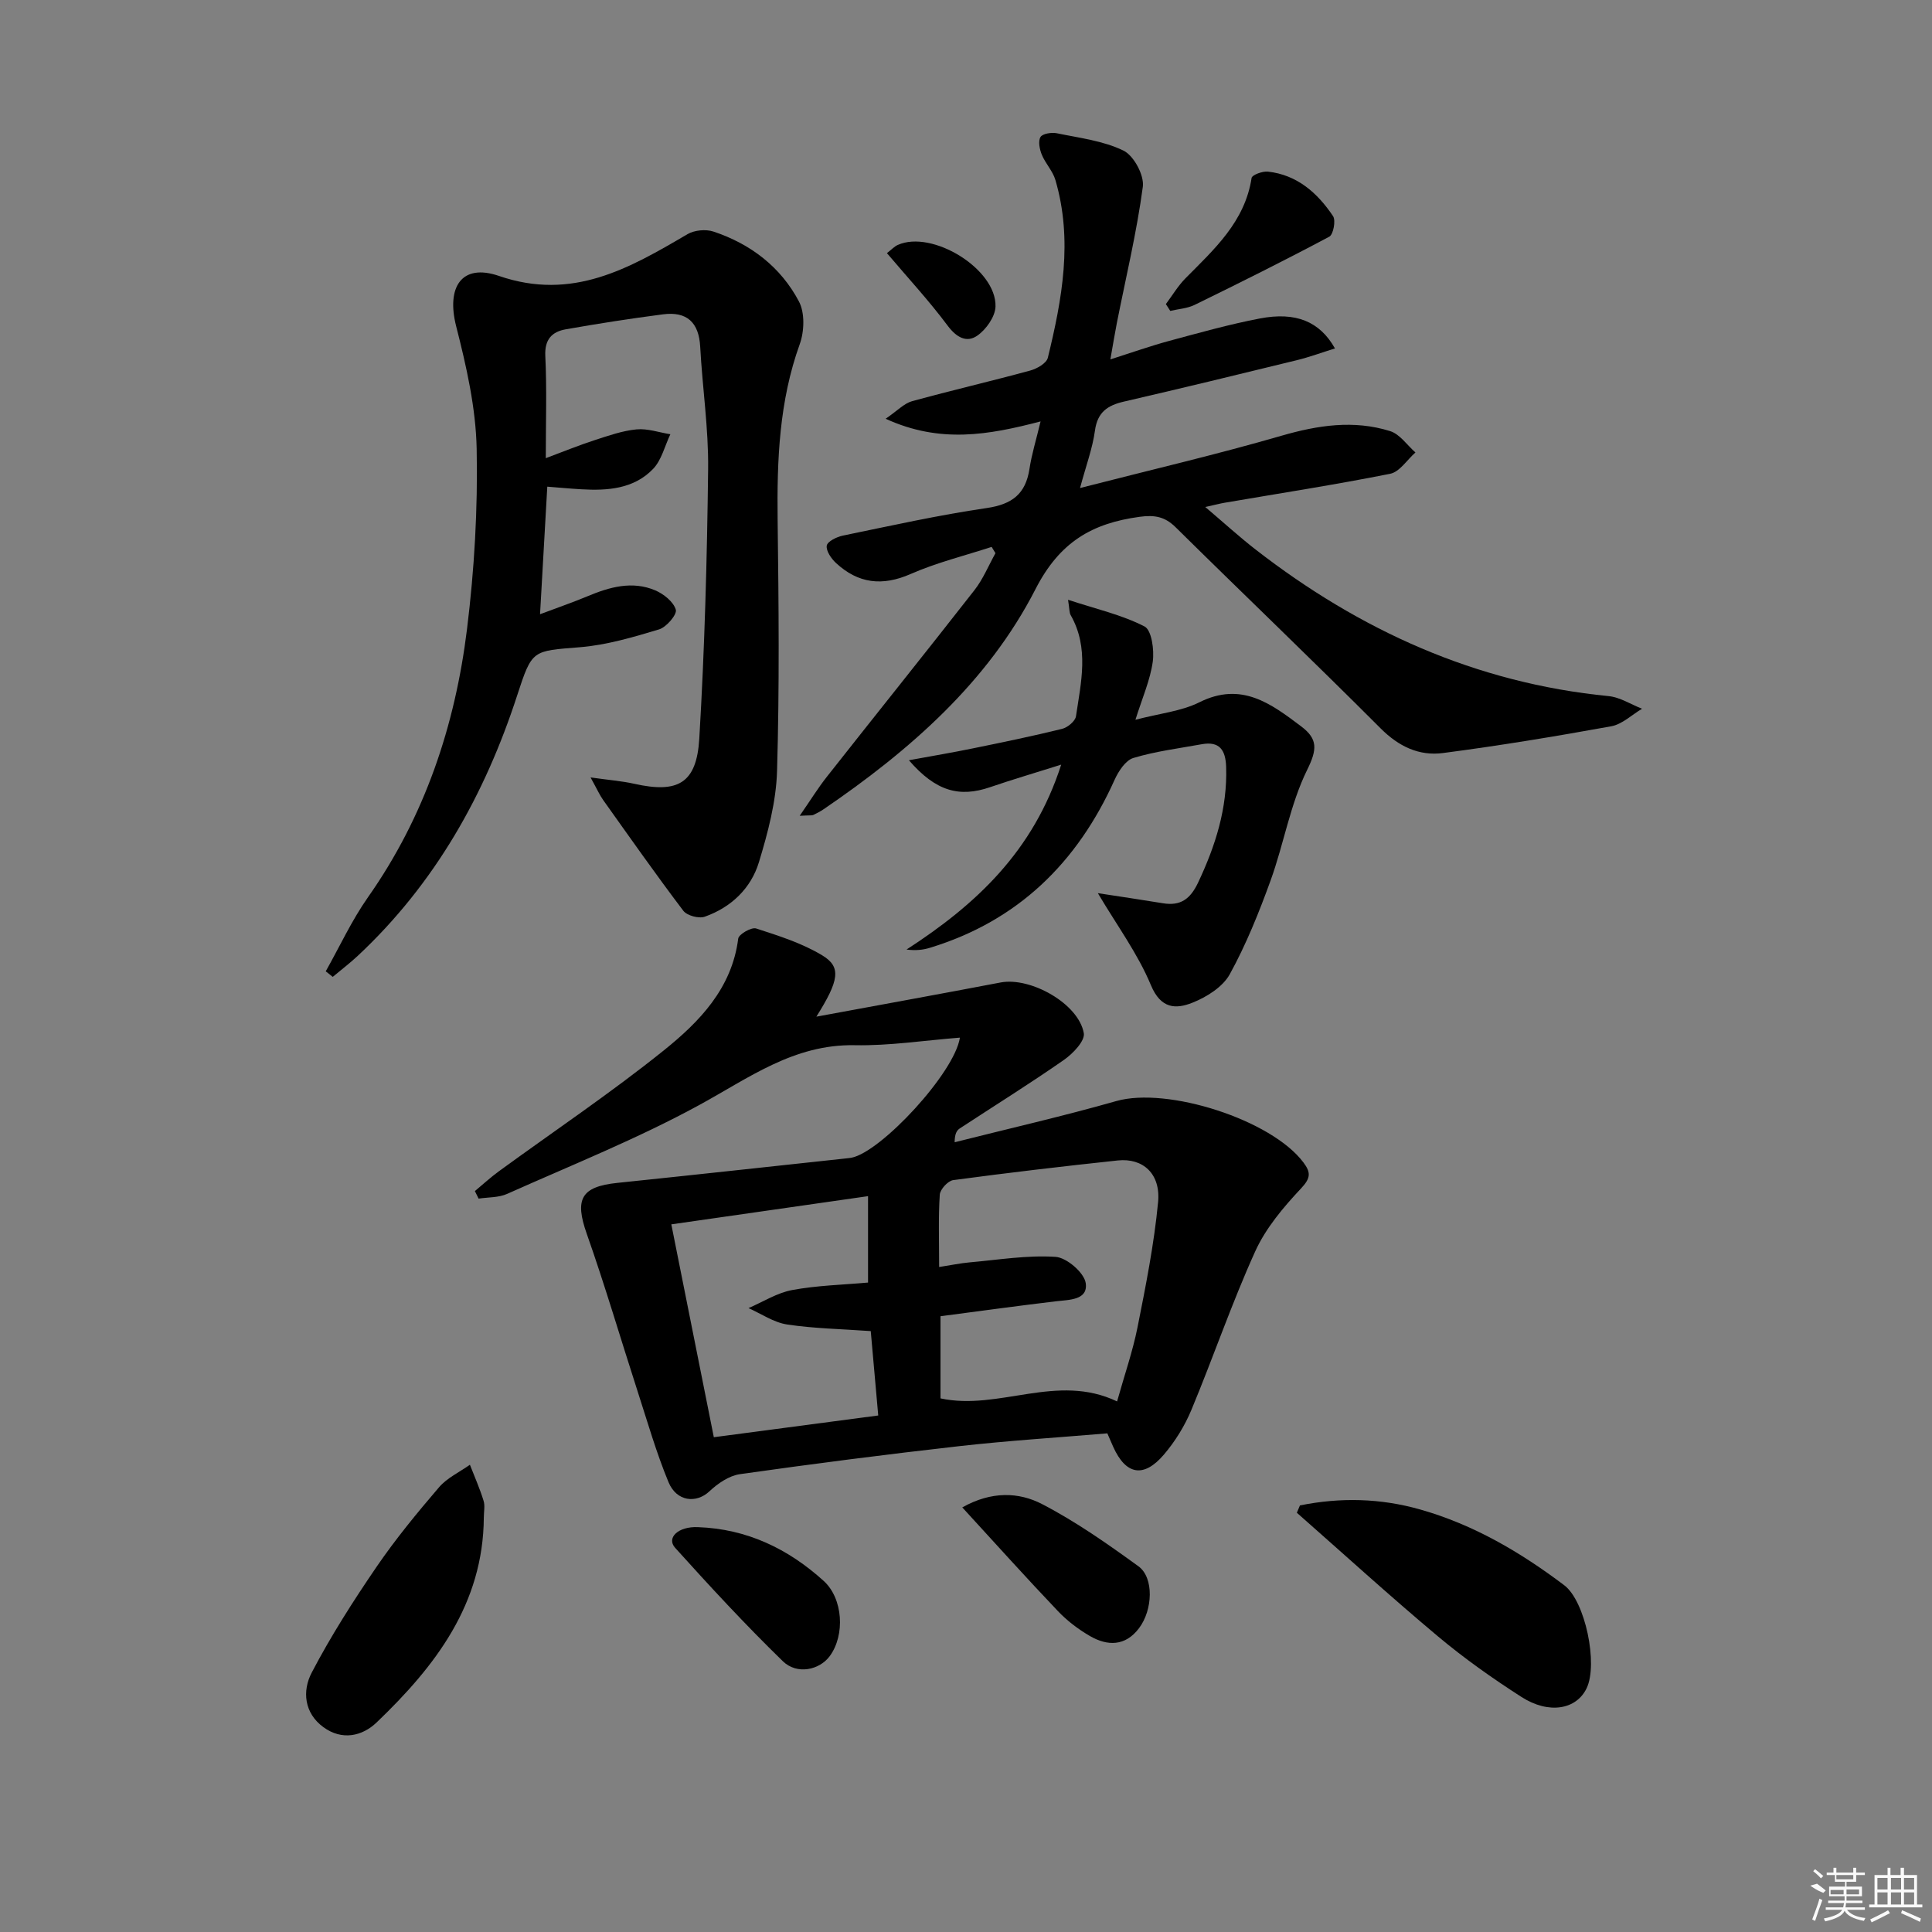 <svg enable-background="new 0 0 400 400" viewBox="0 0 400 400" xmlns="http://www.w3.org/2000/svg"><rect x="0" y="0" width="400" height="400" fill="#808080" stroke="none"/><path d="m169.02 210.49c13.41-2.48 25.79-4.72 38.15-7.08 6.2-1.18 16.15 4.39 17.22 10.5.28 1.59-2.26 4.24-4.11 5.53-7.06 4.92-14.37 9.47-21.57 14.19-.62.41-1.05 1.1-1.06 2.86 11.17-2.82 22.41-5.38 33.48-8.53 10.55-3 32.12 3.85 38.75 12.74 1.53 2.05 1.51 3.2-.51 5.35-3.66 3.9-7.31 8.22-9.49 13.03-4.86 10.72-8.67 21.91-13.2 32.79-1.38 3.32-3.37 6.55-5.7 9.28-4.2 4.93-7.9 4.21-10.51-1.62-.33-.74-.65-1.48-1.21-2.77-10.16.86-20.43 1.5-30.65 2.65-15.17 1.71-30.31 3.66-45.42 5.8-2.25.32-4.59 1.93-6.31 3.55-2.7 2.54-6.78 2.17-8.47-1.89-2.53-6.11-4.36-12.51-6.4-18.81-3.52-10.87-6.73-21.85-10.53-32.62-2.53-7.18-1.2-9.76 6.37-10.54 15.83-1.64 31.65-3.38 47.47-5.08.33-.04.66-.07.99-.13 6.14-1.23 21.3-17.54 22.43-24.86-7.4.58-14.62 1.71-21.81 1.57-12.61-.23-21.93 6.82-32.24 12.43-12.77 6.96-26.38 12.4-39.69 18.35-1.76.79-3.93.68-5.91.98-.26-.52-.51-1.04-.77-1.56 1.65-1.37 3.24-2.84 4.97-4.1 11.41-8.32 23.17-16.21 34.16-25.04 7.35-5.91 14.08-12.81 15.39-23.13.11-.9 2.75-2.42 3.71-2.1 4.69 1.52 9.53 3.05 13.71 5.58 3.96 2.4 3.49 5.15-1.24 12.68zm62.26 79.66c1.53-5.47 3.23-10.34 4.23-15.34 1.71-8.59 3.43-17.22 4.26-25.92.56-5.88-3.13-9.18-8.35-8.63-11.38 1.21-22.74 2.55-34.07 4.07-1.09.15-2.71 1.92-2.78 3.02-.31 4.78-.13 9.58-.13 14.97 2.48-.38 4.38-.79 6.31-.96 5.93-.52 11.91-1.53 17.79-1.14 2.31.15 5.95 3.29 6.25 5.45.49 3.55-3.45 3.42-6.27 3.76-7.86.94-15.7 2.02-23.8 3.08v17.01c12.13 2.61 24.09-5.33 36.56.63zm-83.49 7.41c11.79-1.56 22.85-3.02 34.04-4.5-.57-6.42-1.06-11.98-1.55-17.47-6.11-.44-11.77-.53-17.32-1.37-2.77-.42-5.33-2.21-7.99-3.39 3.01-1.29 5.9-3.16 9.04-3.74 5.16-.96 10.47-1.08 15.71-1.55 0-6.21 0-11.8 0-17.89-13.7 1.96-27.06 3.88-40.73 5.84 2.97 14.9 5.82 29.16 8.8 44.07z"/><path d="m67.44 201.1c2.89-5.13 5.38-10.55 8.75-15.34 11.76-16.73 18.03-35.51 20.5-55.51 1.52-12.34 2.25-24.88 2-37.3-.17-8.5-2.12-17.08-4.24-25.38-2.07-8.11 1.09-13.11 8.86-10.44 15.19 5.23 26.94-1.55 39.03-8.65 1.43-.84 3.78-1.06 5.36-.54 7.69 2.55 13.94 7.33 17.71 14.47 1.25 2.36 1.12 6.2.17 8.84-4.27 11.84-4.73 24.02-4.58 36.39.22 17.32.39 34.66-.12 51.97-.18 6.34-1.89 12.76-3.75 18.89-1.65 5.44-5.76 9.36-11.21 11.29-1.23.44-3.69-.22-4.45-1.23-5.69-7.51-11.11-15.23-16.58-22.91-.73-1.02-1.24-2.19-2.62-4.69 3.82.54 6.49.74 9.07 1.32 8.99 2.01 12.88-.07 13.44-9.34 1.11-18.58 1.61-37.2 1.83-55.81.1-8.44-1.19-16.88-1.64-25.34-.27-5.08-2.8-7.35-7.7-6.71-6.73.87-13.45 1.92-20.13 3.1-2.85.5-4.41 2.08-4.24 5.52.33 6.8.1 13.63.1 21.16 3.72-1.39 6.89-2.69 10.14-3.74 2.83-.92 5.72-1.94 8.64-2.22 2.28-.22 4.67.63 7.01 1.01-1.16 2.42-1.81 5.34-3.58 7.18-3.98 4.14-9.41 4.53-14.86 4.21-2.29-.13-4.57-.35-7.04-.54-.49 8.56-.96 16.97-1.5 26.41 3.63-1.37 6.79-2.45 9.87-3.74 4.54-1.9 9.2-3.21 13.94-1.22 1.77.74 3.82 2.38 4.3 4.02.29.99-1.94 3.62-3.47 4.08-5.36 1.61-10.85 3.24-16.38 3.69-9.87.8-9.89.44-12.99 9.96-6.69 20.58-17.01 38.95-32.95 53.88-1.66 1.56-3.49 2.94-5.24 4.41-.48-.37-.97-.76-1.45-1.15z"/><path d="m165.57 168.9c2.27-3.28 3.8-5.77 5.6-8.05 10.17-12.91 20.46-25.72 30.58-38.67 1.79-2.29 2.92-5.09 4.35-7.65-.26-.43-.53-.87-.79-1.3-5.61 1.83-11.4 3.25-16.77 5.61-5.88 2.58-10.86 1.97-15.44-2.26-.99-.91-2.1-2.52-1.93-3.61.14-.87 2.07-1.82 3.34-2.08 9.91-2.04 19.81-4.25 29.81-5.71 5.23-.77 8.03-2.92 8.82-8.1.46-3.04 1.39-6.02 2.3-9.83-10.83 2.83-20.82 4.6-32.08-.55 2.48-1.7 3.83-3.18 5.45-3.63 8.14-2.24 16.37-4.14 24.51-6.36 1.38-.38 3.34-1.5 3.62-2.63 2.97-12.14 5.21-24.39 1.57-36.81-.54-1.86-2.06-3.41-2.81-5.23-.46-1.12-.8-2.79-.28-3.67.42-.71 2.3-1 3.39-.78 4.68.97 9.62 1.55 13.81 3.6 2.13 1.05 4.31 5.11 3.99 7.48-1.27 9.47-3.52 18.82-5.38 28.21-.44 2.24-.8 4.49-1.34 7.53 4.43-1.41 8.26-2.77 12.17-3.83 6.24-1.68 12.48-3.44 18.82-4.65 7.41-1.41 12.36.62 15.51 6.21-2.74.85-5.27 1.79-7.88 2.43-11.92 2.92-23.84 5.81-35.79 8.57-3.4.78-5.5 2.18-6.02 6-.5 3.69-1.85 7.26-3.09 11.9 14.56-3.74 28.23-6.92 41.69-10.82 7.57-2.19 14.98-3.32 22.52-.96 2.01.63 3.5 2.9 5.23 4.42-1.73 1.52-3.27 4.02-5.23 4.41-11.38 2.27-22.85 4.04-34.29 6-.94.16-1.86.41-3.99.88 3.96 3.36 7.08 6.21 10.4 8.79 21.59 16.76 45.61 27.66 73.08 30.36 2.38.23 4.64 1.71 6.95 2.62-2.12 1.25-4.11 3.22-6.39 3.63-11.57 2.1-23.18 4.02-34.84 5.54-4.94.64-9.15-1.35-12.9-5.11-14-14.02-28.33-27.71-42.43-41.63-2.24-2.22-4.37-2.59-7.47-2.17-9.85 1.34-16.55 5.21-21.55 14.97-9.88 19.3-26.06 33.42-43.85 45.56-.68.47-1.43.85-2.18 1.21-.28.12-.65.04-2.79.16z"/><path d="m221.13 124.18c5.82 1.91 11.14 3.11 15.83 5.52 1.48.76 2.04 4.88 1.71 7.28-.53 3.82-2.16 7.48-3.59 12.04 5.07-1.33 9.51-1.76 13.24-3.62 8.69-4.34 14.81.26 21.09 5 3.46 2.61 3.3 4.78 1.23 8.98-3.52 7.14-4.83 15.32-7.57 22.89-2.4 6.64-5.07 13.27-8.46 19.44-1.45 2.63-4.79 4.72-7.73 5.89-3.42 1.36-6.54 1.31-8.6-3.64-2.7-6.5-7.01-12.33-10.98-19.04 4.87.75 9.18 1.38 13.48 2.09 3.65.6 5.66-.88 7.27-4.27 3.6-7.63 6.08-15.39 5.81-23.94-.11-3.49-1.34-5.4-5.09-4.71-4.73.86-9.54 1.46-14.12 2.84-1.62.49-3.08 2.74-3.88 4.51-7.72 17.17-20.02 29.23-38.24 34.79-1.46.45-3 .61-4.84.36 14.32-9.27 26.24-20.29 32.02-38.28-5.63 1.78-10.19 3.11-14.67 4.65-6.39 2.2-11.27.91-16.86-5.56 4.9-.9 9.09-1.6 13.26-2.46 6.17-1.26 12.35-2.53 18.46-4.04 1.14-.28 2.72-1.59 2.87-2.61 1.04-7.01 2.77-14.13-1.09-20.92-.3-.52-.24-1.23-.55-3.19z"/><path d="m269.14 311.68c8.34-1.68 16.63-1.51 24.92.85 11.04 3.13 20.74 8.84 29.8 15.68 4.36 3.29 7.04 16.33 4.63 21.33-2.12 4.41-7.81 5.44-13.5 1.79-6-3.85-11.87-8-17.33-12.58-9.9-8.3-19.46-17.01-29.16-25.55.21-.51.42-1.01.64-1.52z"/><path d="m100.17 314.16c-.11 17.94-10.06 30.83-22.18 42.44-3 2.88-7.18 3.8-11.02 1-4.04-2.94-4.39-7.55-2.45-11.27 3.96-7.59 8.61-14.86 13.44-21.93 3.93-5.75 8.39-11.17 12.93-16.47 1.67-1.95 4.24-3.14 6.4-4.67.96 2.47 2.04 4.9 2.82 7.43.34 1.05.06 2.3.06 3.47z"/><path d="m199.23 312.09c6.05-3.4 11.7-3.18 16.51-.69 7 3.63 13.55 8.23 19.96 12.88 3.24 2.35 2.99 9.04.11 12.84-2.84 3.75-6.53 3.71-10.19 1.58-2.41-1.4-4.72-3.16-6.63-5.18-6.51-6.84-12.82-13.86-19.76-21.43z"/><path d="m144.49 316.18c10.13.35 18.69 4.47 26.04 11.13 4.03 3.65 4.46 11.21 1.27 15.56-2.12 2.89-6.79 3.93-9.73 1.06-7.73-7.52-15.06-15.45-22.28-23.46-1.9-2.1.68-4.48 4.7-4.29z"/><path d="m241.38 62.96c1.34-1.79 2.5-3.76 4.05-5.33 5.95-6.02 12.31-11.7 13.7-20.79.09-.62 2.26-1.43 3.37-1.31 6.06.67 10.27 4.41 13.49 9.21.61.91.06 3.81-.77 4.26-9.2 4.9-18.53 9.55-27.9 14.13-1.52.74-3.35.84-5.03 1.24-.3-.47-.61-.94-.91-1.41z"/><path d="m183.63 52.41c.96-.74 1.53-1.38 2.25-1.7 7.13-3.18 20.44 4.99 20.23 12.75-.06 2.09-1.92 4.73-3.74 6.01-2.22 1.57-4.34.41-6.18-2.06-3.85-5.16-8.25-9.91-12.56-15z"/><g fill="#fafafa"><path d="m374.8 390.4 1.4-.4c.7.5 1.3 1 1.8 1.4l-.5.5c-1.5-.6-2.1-1.1-2.7-1.5zm1 7.3-.6-.3c.5-1.4 1.1-2.8 1.5-4.3.2.1.4.2.6.3-.5 1.3-1 2.8-1.5 4.3zm-.4-10.3.4-.4c.4.3 1 .8 1.7 1.4l-.5.5c-.4-.5-1-1-1.6-1.5zm2.5.3h1.7v-1h.6v1h3.5v-1h.6v1h1.8v.5h-1.8v1.4h-2v1h3.2v2h-3.2v.9h3.3v.5h-3.4c0 .3-.1.6-.1.9h4v.5h-3.7c.7.9 1.9 1.5 3.8 1.7-.1.2-.2.4-.3.6-2.1-.4-3.5-1.1-4-2.1-.4 1-1.8 1.7-4 2.2-.1-.2-.2-.4-.3-.6 2.1-.4 3.4-1 3.8-1.8h-3.4v-.5h3.6c.1-.3.1-.6.2-.9h-3.3v-.5h3.4c0-.3 0-.6 0-.9h-3.2v-2h3.3v-1h-2.1v-1.4h-1.7v-.5zm1.1 3.5v1h2.7c0-.3 0-.4 0-.4 0-.1 0-.2 0-.2 0-.1 0-.2 0-.3h-2.7zm1.2-3v.9h3.5v-.9zm4.7 3h-2.6v.6.4h2.6z"/><path d="m393.6 386.7h.6v1.5h2.7v6.1h1.1v.6h-11v-.6h1.1v-6.1h2.7v-1.5h.6v1.5h2.1v-1.5zm-2.7 8.8.4.6c-1.2.6-2.5 1.3-3.8 1.9-.1-.2-.2-.4-.3-.6 1.2-.6 2.5-1.2 3.7-1.9zm-2.2-6.7v2.4h2.1v-2.4zm0 3v2.5h2.1v-2.5zm2.8-3v2.4h2.1v-2.4zm0 3v2.5h2.1v-2.5zm6 6.1c-1.4-.7-2.7-1.3-3.9-1.8l.2-.6c1.5.6 2.7 1.2 3.9 1.7zm-1.2-9.1h-2.1v2.4h2.1zm-2.1 3v2.5h2.1v-2.5z"/></g></svg>